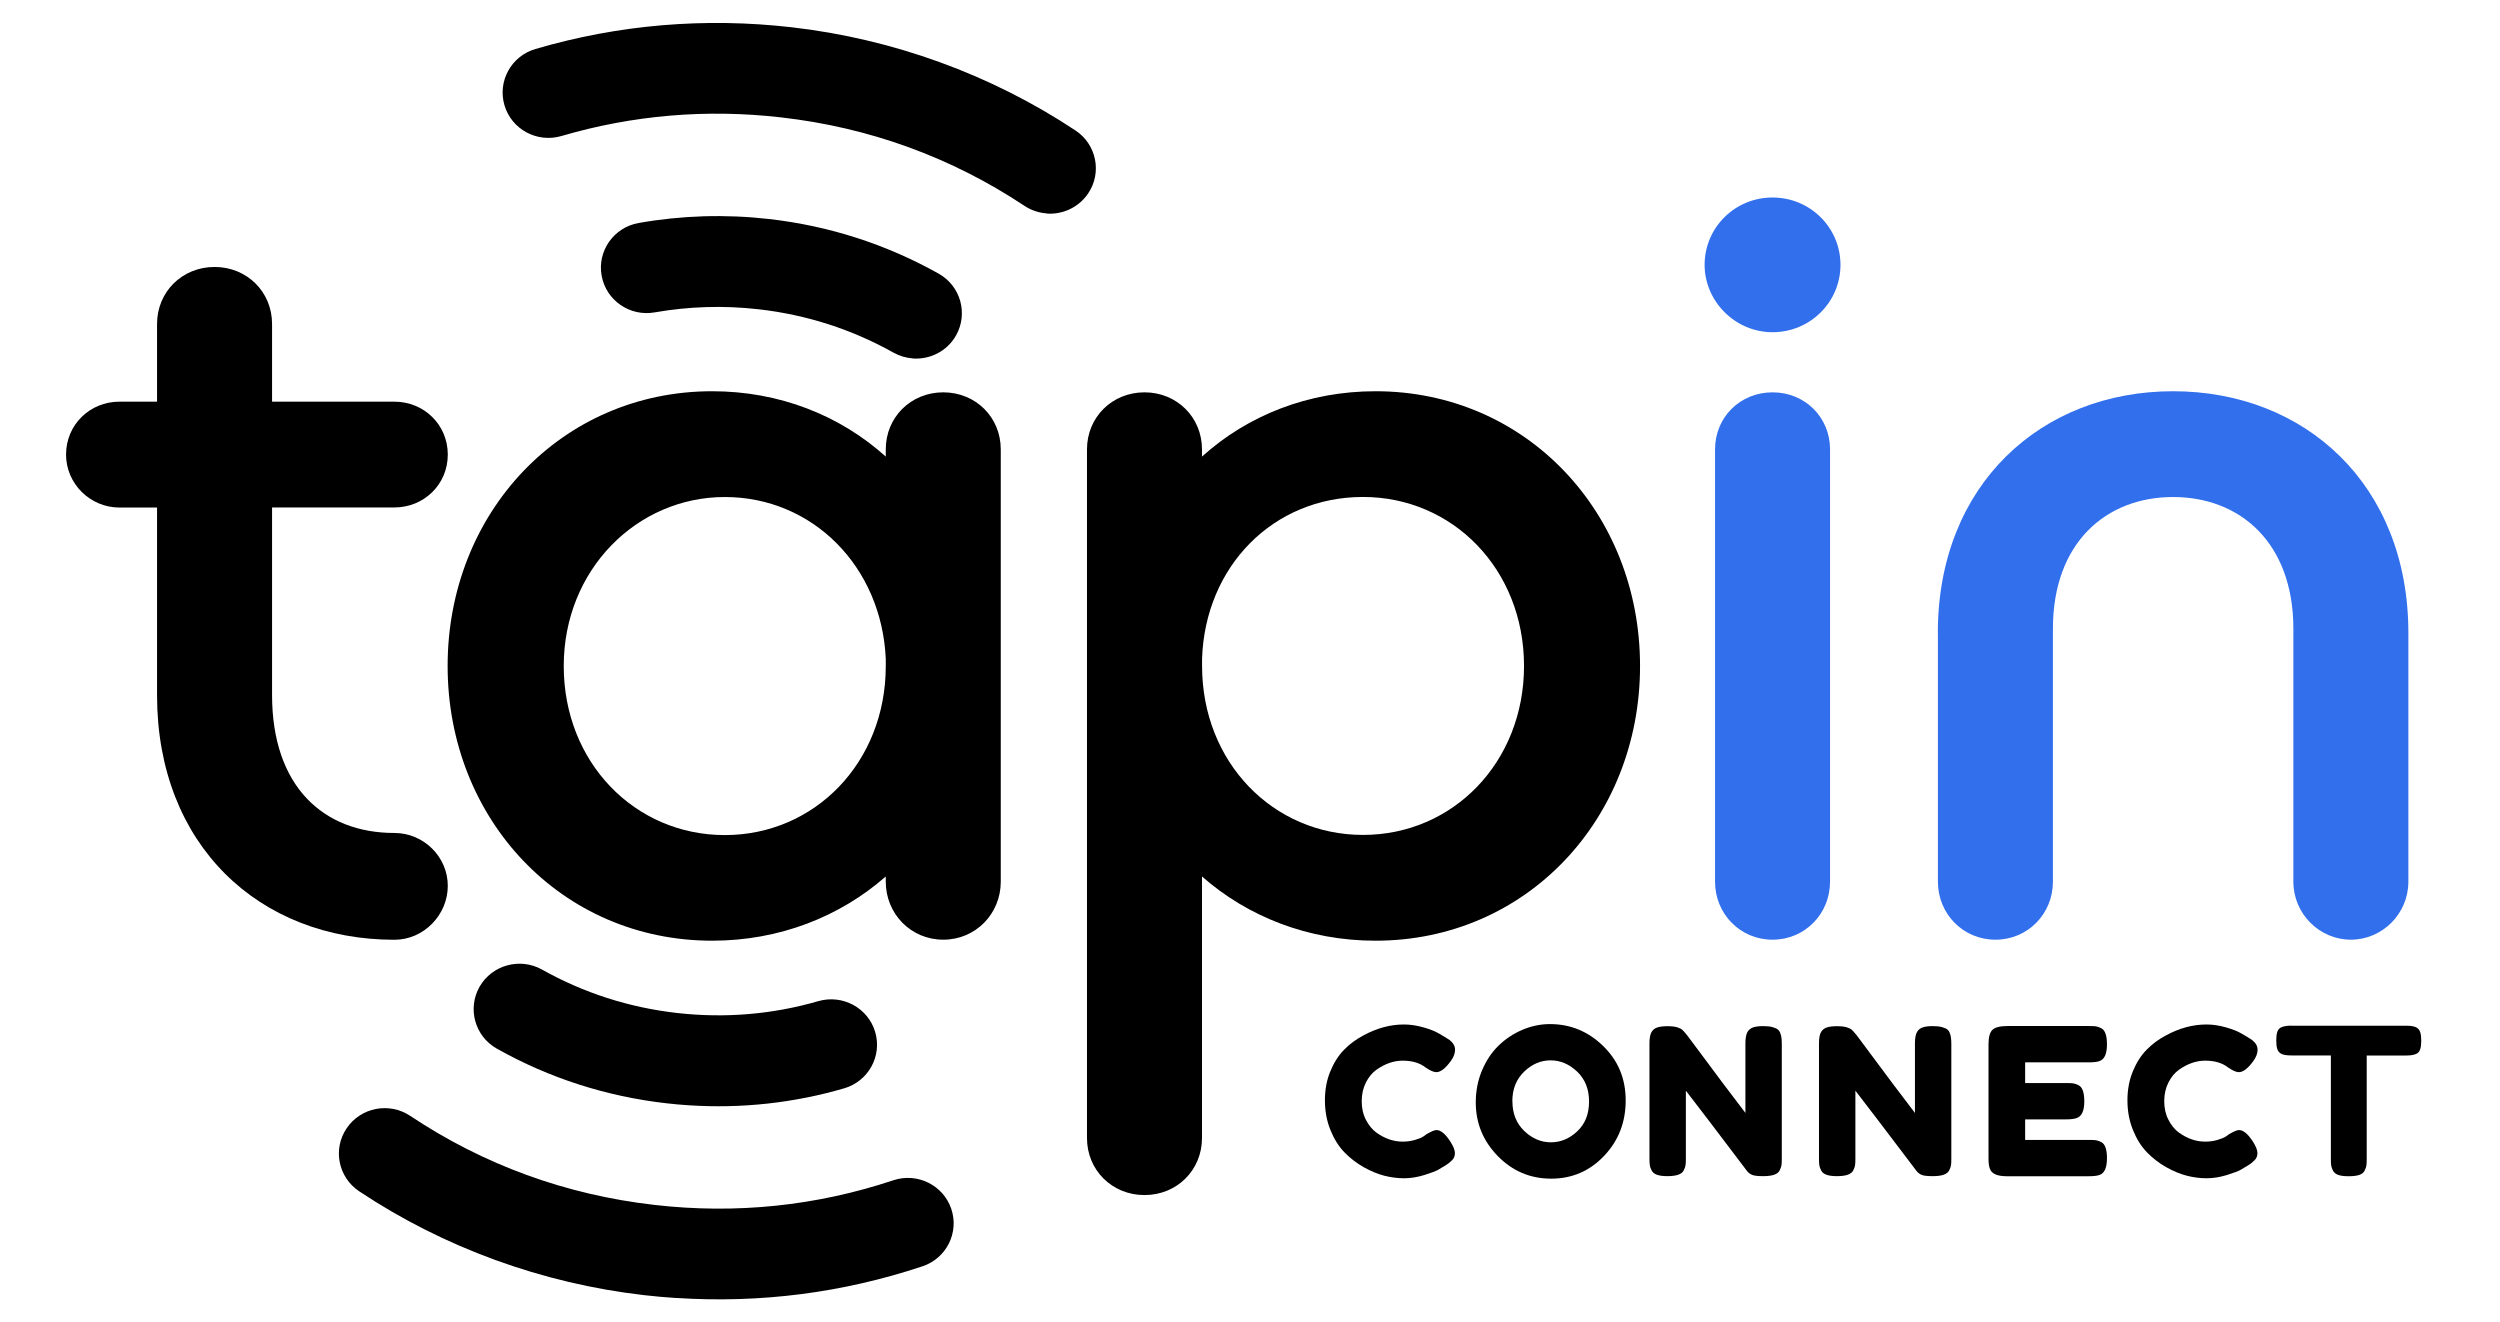 <svg width="121" height="64" viewBox="0 0 121 64" fill="none" xmlns="http://www.w3.org/2000/svg">
<mask id="mask0_1058_9308" style="mask-type:luminance" maskUnits="userSpaceOnUse" x="0" y="0" width="121" height="64">
<path d="M120.381 0H0V64H120.381V0Z" fill="white"/>
</mask>
<g mask="url(#mask0_1058_9308)">
<path d="M44.192 17.348C43.87 17.325 43.547 17.235 43.247 17.069C41.234 15.94 39.036 15.232 36.716 14.969C35.034 14.777 33.341 14.829 31.689 15.119C30.485 15.334 29.331 14.536 29.119 13.342C28.902 12.149 29.707 11.004 30.911 10.793C32.987 10.425 35.11 10.361 37.225 10.601C40.137 10.933 42.898 11.825 45.43 13.244C46.497 13.843 46.869 15.183 46.269 16.241C45.836 17.001 45.016 17.404 44.192 17.352V17.348Z" fill="black"/>
<path d="M33.341 53.496C32.98 53.474 32.619 53.44 32.255 53.399C29.343 53.067 26.578 52.179 24.05 50.756C22.983 50.157 22.611 48.817 23.21 47.759C23.814 46.705 25.166 46.332 26.233 46.927C28.245 48.056 30.444 48.764 32.764 49.028C35.087 49.291 37.384 49.099 39.605 48.456C40.779 48.117 42.013 48.779 42.358 49.946C42.704 51.11 42.032 52.333 40.855 52.676C38.41 53.387 35.888 53.662 33.344 53.496H33.341Z" fill="black"/>
<path d="M32.745 62.825C32.224 62.792 31.7 62.746 31.18 62.686C26.248 62.121 21.475 60.382 17.382 57.657C16.369 56.979 16.095 55.616 16.779 54.607C17.462 53.598 18.837 53.331 19.854 54.008C23.412 56.38 27.395 57.83 31.685 58.319C35.623 58.771 39.507 58.368 43.235 57.126C44.394 56.738 45.65 57.359 46.041 58.507C46.432 59.659 45.806 60.905 44.648 61.289C40.794 62.573 36.796 63.085 32.745 62.822V62.825Z" fill="black"/>
<path d="M50.673 10.33C50.298 10.304 49.922 10.187 49.588 9.965C46.038 7.608 42.07 6.167 37.798 5.681C34.191 5.267 30.618 5.572 27.171 6.584C25.997 6.927 24.763 6.264 24.418 5.101C24.072 3.938 24.741 2.714 25.914 2.372C29.939 1.19 34.108 0.84 38.303 1.318C43.216 1.879 47.97 3.607 52.056 6.317C53.073 6.991 53.347 8.358 52.663 9.367C52.208 10.04 51.437 10.387 50.673 10.338V10.33Z" fill="black"/>
<path d="M3.197 22.001C3.197 20.544 4.363 19.441 5.779 19.441H7.601V15.68C7.601 14.125 8.816 12.921 10.385 12.921C11.953 12.921 13.168 14.125 13.168 15.68V19.441H19.091C20.507 19.441 21.673 20.544 21.673 22.001C21.673 23.458 20.507 24.561 19.091 24.561H13.168V33.641C13.168 38.057 15.647 40.316 19.091 40.316C20.507 40.316 21.673 41.472 21.673 42.876C21.673 44.281 20.507 45.485 19.091 45.485C12.564 45.485 7.601 40.919 7.601 33.645V24.565H5.779C4.363 24.565 3.197 23.409 3.197 22.005V22.001Z" fill="black"/>
<path d="M42.871 42.421C40.642 44.378 37.707 45.53 34.468 45.53C27.182 45.53 21.665 39.661 21.665 32.233C21.665 24.806 27.182 18.936 34.468 18.936C37.707 18.936 40.642 20.092 42.871 22.099V21.749C42.871 20.194 44.086 18.989 45.654 18.989C47.222 18.989 48.437 20.194 48.437 21.749V42.673C48.437 44.228 47.222 45.481 45.654 45.481C44.086 45.481 42.871 44.228 42.871 42.673V42.421ZM42.871 32.233V31.883C42.67 27.418 39.328 24.056 35.08 24.056C30.831 24.056 27.285 27.569 27.285 32.237C27.285 36.905 30.728 40.418 35.08 40.418C39.431 40.418 42.871 36.905 42.871 32.237V32.233Z" fill="black"/>
<path d="M58.176 42.421V55.081C58.176 56.636 56.961 57.841 55.393 57.841C53.825 57.841 52.61 56.636 52.61 55.081V21.749C52.61 20.194 53.825 18.989 55.393 18.989C56.961 18.989 58.176 20.194 58.176 21.749V22.099C60.401 20.092 63.336 18.936 66.575 18.936C73.861 18.936 79.378 24.806 79.378 32.233C79.378 39.661 73.861 45.53 66.575 45.53C63.336 45.53 60.401 44.378 58.176 42.421ZM73.763 32.233C73.763 27.565 70.323 24.053 65.971 24.053C61.62 24.053 58.328 27.415 58.18 31.88V32.23C58.18 36.898 61.62 40.41 65.971 40.41C70.323 40.41 73.763 36.898 73.763 32.23V32.233Z" fill="black"/>
<path d="M82.503 12.819C82.503 11.012 83.972 9.559 85.791 9.559C87.61 9.559 89.079 11.015 89.079 12.819C89.079 14.622 87.61 16.079 85.791 16.079C83.972 16.079 82.503 14.573 82.503 12.819ZM83.008 21.749C83.008 20.194 84.223 18.989 85.791 18.989C87.359 18.989 88.574 20.194 88.574 21.749V42.673C88.574 44.228 87.359 45.481 85.791 45.481C84.223 45.481 83.008 44.228 83.008 42.673V21.749Z" fill="#316FED"/>
<path d="M93.791 30.63C93.791 23.454 98.799 18.936 105.178 18.936C111.557 18.936 116.565 23.454 116.565 30.63V42.673C116.565 44.228 115.301 45.481 113.782 45.481C112.263 45.481 110.999 44.228 110.999 42.673V30.43C110.999 26.266 108.417 24.056 105.178 24.056C101.939 24.056 99.361 26.263 99.361 30.43V42.673C99.361 44.228 98.146 45.481 96.578 45.481C95.01 45.481 93.795 44.228 93.795 42.673V30.63H93.791Z" fill="#316FED"/>
<path d="M68.868 55.021L69.047 54.893C69.275 54.761 69.434 54.694 69.525 54.694C69.73 54.694 69.954 54.878 70.197 55.251C70.345 55.484 70.418 55.669 70.418 55.808C70.418 55.947 70.372 56.064 70.281 56.154C70.19 56.248 70.087 56.331 69.966 56.403C69.844 56.474 69.73 56.546 69.62 56.61C69.51 56.678 69.286 56.761 68.944 56.87C68.603 56.975 68.276 57.028 67.957 57.028C67.638 57.028 67.319 56.986 66.996 56.904C66.674 56.821 66.34 56.681 65.994 56.486C65.649 56.29 65.341 56.053 65.068 55.77C64.794 55.488 64.57 55.13 64.392 54.69C64.213 54.249 64.126 53.771 64.126 53.256C64.126 52.74 64.213 52.273 64.388 51.851C64.563 51.43 64.783 51.083 65.052 50.809C65.322 50.534 65.63 50.304 65.979 50.12C66.632 49.762 67.289 49.585 67.95 49.585C68.265 49.585 68.58 49.634 68.906 49.728C69.229 49.822 69.476 49.92 69.643 50.022L69.882 50.161C70.004 50.233 70.095 50.293 70.163 50.338C70.338 50.477 70.425 50.635 70.425 50.809C70.425 50.982 70.357 51.166 70.216 51.358C69.954 51.716 69.723 51.893 69.518 51.893C69.396 51.893 69.229 51.821 69.009 51.674C68.728 51.449 68.356 51.336 67.889 51.336C67.456 51.336 67.027 51.486 66.609 51.783C66.408 51.93 66.241 52.134 66.108 52.397C65.975 52.661 65.907 52.962 65.907 53.297C65.907 53.632 65.971 53.929 66.108 54.193C66.241 54.456 66.412 54.667 66.617 54.818C67.023 55.108 67.448 55.255 67.889 55.255C68.094 55.255 68.291 55.228 68.474 55.175C68.656 55.123 68.789 55.07 68.868 55.017V55.021Z" fill="black"/>
<path d="M75.023 49.566C76.01 49.566 76.868 49.92 77.594 50.628C78.323 51.336 78.683 52.213 78.683 53.263C78.683 54.313 78.338 55.206 77.643 55.94C76.948 56.674 76.094 57.047 75.08 57.047C74.066 57.047 73.204 56.681 72.494 55.955C71.784 55.228 71.427 54.362 71.427 53.357C71.427 52.807 71.526 52.295 71.727 51.814C71.929 51.336 72.195 50.933 72.529 50.609C72.863 50.285 73.246 50.029 73.679 49.845C74.112 49.66 74.56 49.566 75.019 49.566H75.023ZM73.201 53.304C73.201 53.892 73.391 54.37 73.774 54.739C74.157 55.104 74.587 55.288 75.061 55.288C75.536 55.288 75.961 55.111 76.341 54.754C76.72 54.396 76.91 53.918 76.91 53.316C76.91 52.713 76.717 52.231 76.333 51.866C75.95 51.501 75.521 51.321 75.046 51.321C74.571 51.321 74.146 51.505 73.766 51.87C73.387 52.239 73.197 52.713 73.197 53.304H73.201Z" fill="black"/>
<path d="M84.572 49.958C84.637 49.841 84.732 49.766 84.857 49.724C84.983 49.683 85.142 49.664 85.332 49.664C85.522 49.664 85.674 49.679 85.791 49.713C85.909 49.747 85.996 49.785 86.053 49.833C86.11 49.879 86.152 49.95 86.178 50.041C86.22 50.146 86.239 50.315 86.239 50.545V56.053C86.239 56.211 86.235 56.328 86.224 56.399C86.213 56.471 86.182 56.557 86.129 56.659C86.034 56.836 85.776 56.926 85.347 56.926C85.085 56.926 84.906 56.907 84.808 56.866C84.709 56.825 84.626 56.764 84.557 56.678C83.057 54.694 82.07 53.399 81.596 52.789V56.053C81.596 56.211 81.592 56.328 81.58 56.399C81.569 56.471 81.539 56.557 81.486 56.659C81.391 56.836 81.132 56.926 80.703 56.926C80.274 56.926 80.035 56.836 79.944 56.659C79.891 56.561 79.86 56.471 79.849 56.392C79.838 56.312 79.834 56.196 79.834 56.045V50.511C79.834 50.259 79.864 50.078 79.929 49.961C79.993 49.845 80.088 49.769 80.214 49.728C80.339 49.687 80.502 49.668 80.703 49.668C80.905 49.668 81.06 49.687 81.178 49.721C81.296 49.758 81.375 49.8 81.425 49.845C81.451 49.864 81.527 49.95 81.656 50.105C83.065 52.002 84.003 53.255 84.478 53.865V50.511C84.478 50.259 84.508 50.078 84.572 49.961V49.958Z" fill="black"/>
<path d="M92.778 49.958C92.842 49.841 92.937 49.766 93.062 49.724C93.188 49.683 93.347 49.664 93.537 49.664C93.727 49.664 93.879 49.679 93.996 49.713C94.114 49.747 94.201 49.785 94.258 49.833C94.315 49.879 94.357 49.95 94.384 50.041C94.425 50.146 94.444 50.315 94.444 50.545V56.053C94.444 56.211 94.441 56.328 94.429 56.399C94.418 56.471 94.387 56.557 94.334 56.659C94.239 56.836 93.981 56.926 93.552 56.926C93.29 56.926 93.112 56.907 93.013 56.866C92.914 56.825 92.831 56.764 92.762 56.678C91.263 54.694 90.275 53.399 89.801 52.789V56.053C89.801 56.211 89.797 56.328 89.785 56.399C89.774 56.471 89.744 56.557 89.691 56.659C89.596 56.836 89.338 56.926 88.908 56.926C88.479 56.926 88.24 56.836 88.149 56.659C88.096 56.561 88.066 56.471 88.054 56.392C88.043 56.312 88.039 56.196 88.039 56.045V50.511C88.039 50.259 88.069 50.078 88.134 49.961C88.198 49.845 88.293 49.769 88.419 49.728C88.544 49.687 88.707 49.668 88.908 49.668C89.11 49.668 89.265 49.687 89.383 49.721C89.501 49.758 89.581 49.8 89.63 49.845C89.656 49.864 89.732 49.95 89.862 50.105C91.27 52.002 92.208 53.255 92.683 53.865V50.511C92.683 50.259 92.713 50.078 92.778 49.961V49.958Z" fill="black"/>
<path d="M98.013 55.172H101.097C101.248 55.172 101.366 55.175 101.442 55.187C101.518 55.198 101.605 55.228 101.708 55.281C101.886 55.375 101.977 55.631 101.977 56.056C101.977 56.52 101.856 56.791 101.609 56.87C101.495 56.911 101.321 56.93 101.089 56.93H97.125C96.658 56.93 96.385 56.806 96.305 56.553C96.263 56.448 96.244 56.279 96.244 56.049V50.534C96.244 50.195 96.309 49.965 96.434 49.845C96.559 49.724 96.802 49.66 97.155 49.66H101.097C101.248 49.66 101.366 49.664 101.442 49.675C101.518 49.687 101.605 49.717 101.708 49.769C101.886 49.864 101.977 50.12 101.977 50.545C101.977 51.008 101.856 51.279 101.609 51.358C101.495 51.4 101.321 51.418 101.089 51.418H98.017V52.42H99.999C100.151 52.42 100.269 52.423 100.345 52.435C100.421 52.446 100.508 52.476 100.611 52.529C100.789 52.623 100.88 52.879 100.88 53.304C100.88 53.767 100.755 54.039 100.5 54.118C100.387 54.159 100.212 54.178 99.98 54.178H98.017V55.179L98.013 55.172Z" fill="black"/>
<path d="M107.711 55.021L107.889 54.893C108.117 54.761 108.276 54.694 108.368 54.694C108.573 54.694 108.797 54.878 109.04 55.251C109.188 55.484 109.26 55.669 109.26 55.808C109.26 55.947 109.214 56.064 109.123 56.154C109.032 56.248 108.93 56.331 108.808 56.403C108.687 56.474 108.573 56.546 108.463 56.61C108.352 56.678 108.128 56.761 107.787 56.87C107.445 56.975 107.118 57.028 106.799 57.028C106.481 57.028 106.162 56.986 105.839 56.904C105.516 56.821 105.182 56.681 104.836 56.486C104.491 56.29 104.183 56.053 103.91 55.77C103.637 55.488 103.413 55.13 103.234 54.69C103.056 54.249 102.968 53.771 102.968 53.256C102.968 52.74 103.056 52.273 103.23 51.851C103.405 51.43 103.625 51.083 103.895 50.809C104.164 50.534 104.472 50.304 104.821 50.12C105.474 49.762 106.131 49.585 106.792 49.585C107.107 49.585 107.422 49.634 107.749 49.728C108.071 49.822 108.318 49.92 108.485 50.022L108.725 50.161C108.846 50.233 108.937 50.293 109.005 50.338C109.18 50.477 109.267 50.635 109.267 50.809C109.267 50.982 109.199 51.166 109.059 51.358C108.797 51.716 108.565 51.893 108.36 51.893C108.238 51.893 108.071 51.821 107.851 51.674C107.57 51.449 107.198 51.336 106.731 51.336C106.298 51.336 105.869 51.486 105.452 51.783C105.25 51.93 105.083 52.134 104.95 52.397C104.817 52.661 104.749 52.962 104.749 53.297C104.749 53.632 104.814 53.929 104.95 54.193C105.083 54.456 105.254 54.667 105.459 54.818C105.865 55.108 106.291 55.255 106.731 55.255C106.936 55.255 107.134 55.228 107.316 55.175C107.498 55.123 107.631 55.07 107.711 55.017V55.021Z" fill="black"/>
<path d="M110.904 49.645H116.466C116.679 49.645 116.839 49.672 116.937 49.721C117.036 49.769 117.104 49.849 117.138 49.954C117.173 50.059 117.188 50.199 117.188 50.372C117.188 50.545 117.173 50.681 117.138 50.782C117.104 50.884 117.047 50.955 116.968 50.997C116.846 51.057 116.679 51.087 116.459 51.087H114.549V56.075C114.549 56.226 114.545 56.339 114.534 56.414C114.522 56.486 114.492 56.572 114.443 56.666C114.393 56.764 114.306 56.828 114.177 56.87C114.048 56.911 113.885 56.93 113.676 56.93C113.467 56.93 113.304 56.911 113.182 56.87C113.057 56.828 112.973 56.761 112.92 56.666C112.871 56.572 112.84 56.486 112.829 56.407C112.818 56.331 112.814 56.218 112.814 56.064V51.083H110.893C110.68 51.083 110.52 51.057 110.422 51.008C110.323 50.959 110.255 50.88 110.221 50.775C110.186 50.669 110.171 50.53 110.171 50.357C110.171 50.184 110.186 50.048 110.221 49.946C110.255 49.845 110.312 49.773 110.391 49.732C110.513 49.672 110.68 49.641 110.9 49.641L110.904 49.645Z" fill="black"/>
</g>
</svg>
